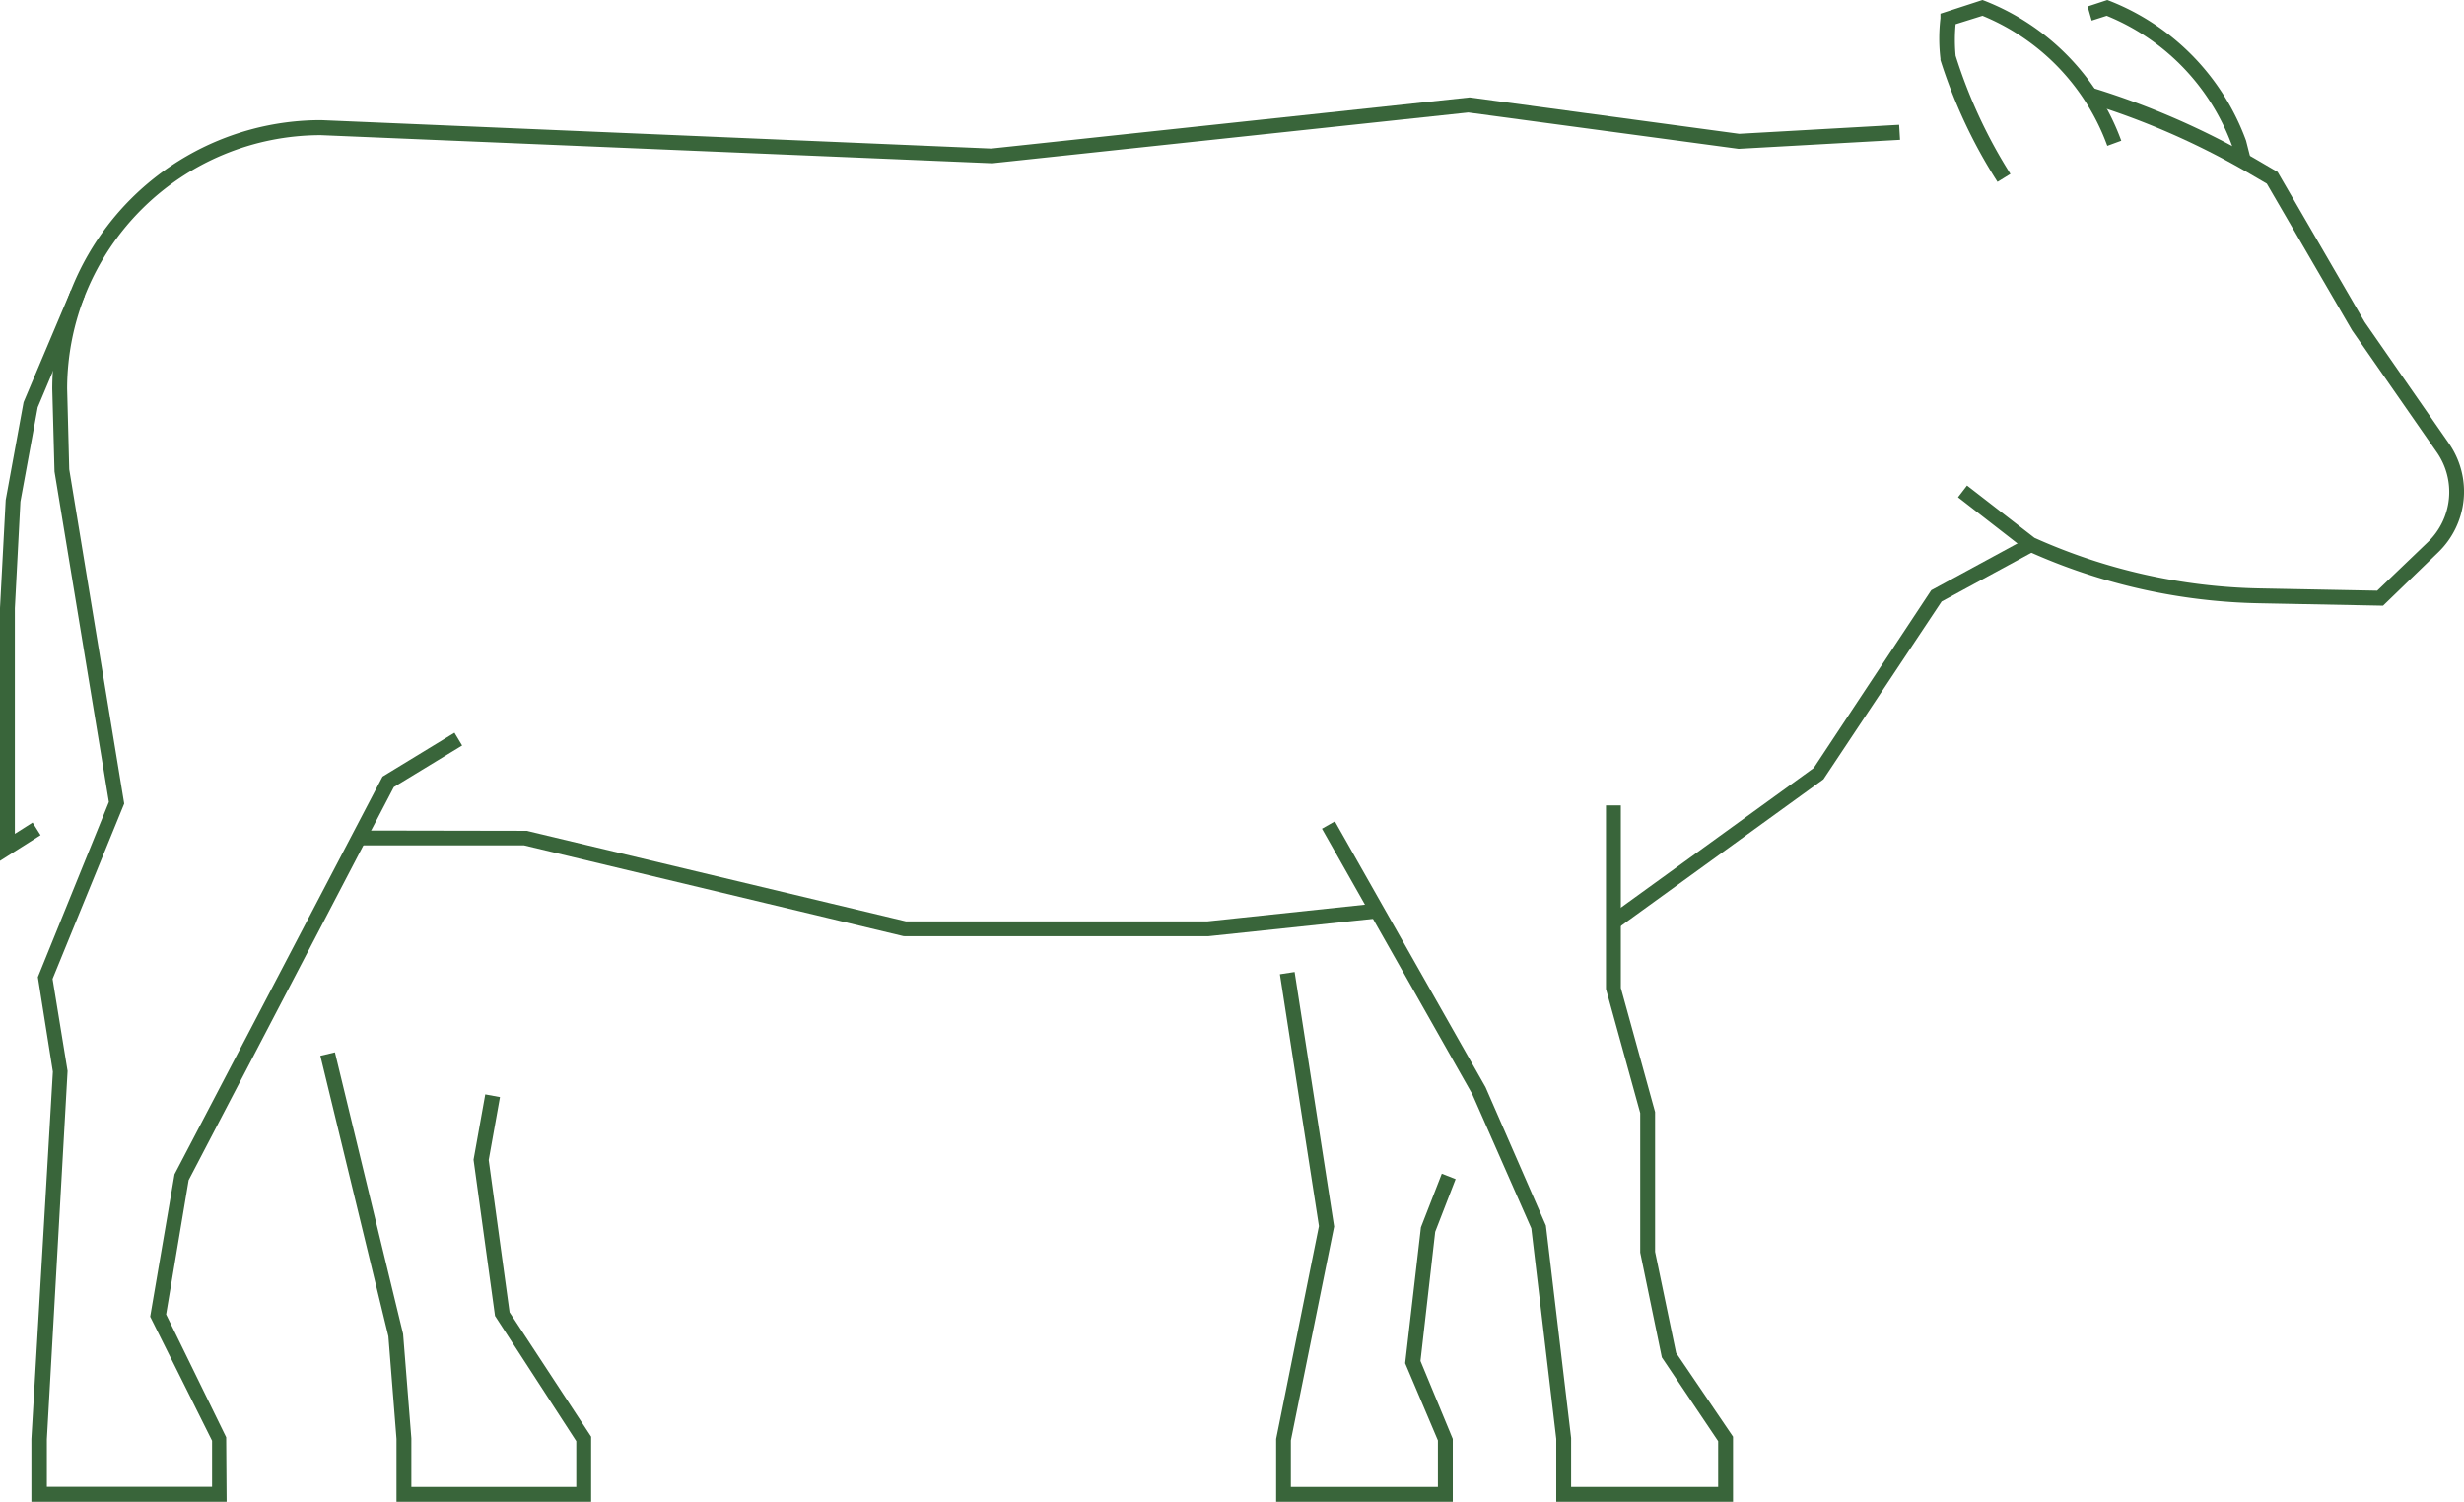 <svg id="Layer_1" data-name="Layer 1" xmlns="http://www.w3.org/2000/svg" viewBox="0 0 164.06 100">
  <g id="Group_100" data-name="Group 100">
    <g id="Group_75" data-name="Group 75">
      <g id="Group_71" data-name="Group 71">
        <g id="Group_70" data-name="Group 70">
          <polygon points="0 57.32 0 40.48 0.38 33.29 1.57 26.78 4.72 19.33 5.63 19.72 2.51 27.12 1.36 33.4 0.99 40.5 0.99 55.52 2.17 54.77 2.7 55.61 0 57.32" style="fill: #39653a"/>
          <polygon points="115.39 100 103.62 100 103.62 95.81 101.96 81.79 98.02 72.84 88.02 55.18 88.88 54.69 98.91 72.39 102.93 81.6 104.61 95.75 104.61 99.01 114.4 99.01 114.4 95.96 110.65 90.38 109.21 83.4 109.21 74.11 106.93 65.85 106.93 53.63 107.92 53.63 107.92 65.78 110.2 74.04 110.2 83.35 111.6 90.08 115.39 95.66 115.39 100" style="fill: #39653a"/>
          <polygon points="60.26 62.34 60.14 62.33 34.9 56.29 23.89 56.29 23.89 55.3 35.07 55.32 60.32 61.35 80.39 61.35 91.62 60.16 91.72 61.15 80.44 62.34 60.26 62.34" style="fill: #39653a"/>
          <path d="M15.09,100h-13V95.81L3.52,71.36l-1-6.3L7.25,53.4l-3.62-22L3.48,25.9A17.89,17.89,0,0,1,21.38,8h0L66,9.89l31.82-3.4h.06l17.92,2.42,10.65-.6.06,1-10.75.6-18-2.42L66.07,10.87,21.36,9A16.9,16.9,0,0,0,4.47,25.88l.14,5.37L8.27,53.51,3.5,65.18l1,6.13v0L3.12,95.84V99h11V95.93L10,87.67l1.62-9.48L25.47,51.71l4.79-2.92.51.85-4.55,2.77L12.56,78.58l-1.5,8.94,4,8.18Z" style="fill: #39653a"/>
          <polygon points="39.36 100 26.4 100 26.4 95.81 25.86 88.98 21.33 70.3 22.3 70.07 26.84 88.82 27.39 95.77 27.39 99.01 38.37 99.01 38.37 95.96 32.96 87.62 31.53 77.22 32.31 72.87 33.29 73.05 32.54 77.24 33.93 87.38 39.36 95.66 39.36 100" style="fill: #39653a"/>
          <polygon points="96.73 100 84.97 100 84.97 95.81 87.82 81.64 85.22 64.87 86.2 64.72 88.83 81.67 85.95 95.91 85.95 99.01 95.74 99.01 95.74 95.91 93.56 90.77 94.61 81.72 96 78.15 96.92 78.51 95.56 82.02 94.58 90.62 96.73 95.81 96.73 100" style="fill: #39653a"/>
          <polygon points="107.68 61.83 107.1 61.03 120.76 51.14 128.59 39.3 135 35.82 135.47 36.69 129.28 40.05 121.41 51.89 107.68 61.83" style="fill: #39653a"/>
          <path d="M158.67,40.33l-8.23-.16A39.28,39.28,0,0,1,135,36.69l-.1-.06-4.53-3.52.6-.78,4.49,3.48a38.32,38.32,0,0,0,15,3.37l7.82.15,3.37-3.23a4.63,4.63,0,0,0,.59-6L156.61,22l-5.68-9.77-1.32-.77a50.68,50.68,0,0,0-10.52-4.59l.29-1a52.17,52.17,0,0,1,10.73,4.68l1.54.9,5.8,10,5.61,8.08a5.62,5.62,0,0,1-.72,7.25Z" style="fill: #39653a"/>
          <path d="M133,12.11A34,34,0,0,1,129.2,4l0-.1a11.44,11.44,0,0,1,0-2.68l0-.31L132,0l.16.06a15.83,15.83,0,0,1,9.08,9.31l-.93.34A14.85,14.85,0,0,0,132,1.05l-1.79.56a11.33,11.33,0,0,0,0,2.1,33.52,33.52,0,0,0,3.65,7.87Z" style="fill: #39653a"/>
          <path d="M148.92,10.91l-.32-1.25a14.84,14.84,0,0,0-8.33-8.61l-1,.32L139,.43,140.31,0l.16.06a15.83,15.83,0,0,1,9.08,9.31l.33,1.3Z" style="fill: #39653a"/>
        </g>
      </g>
    </g>
  </g>
</svg>
